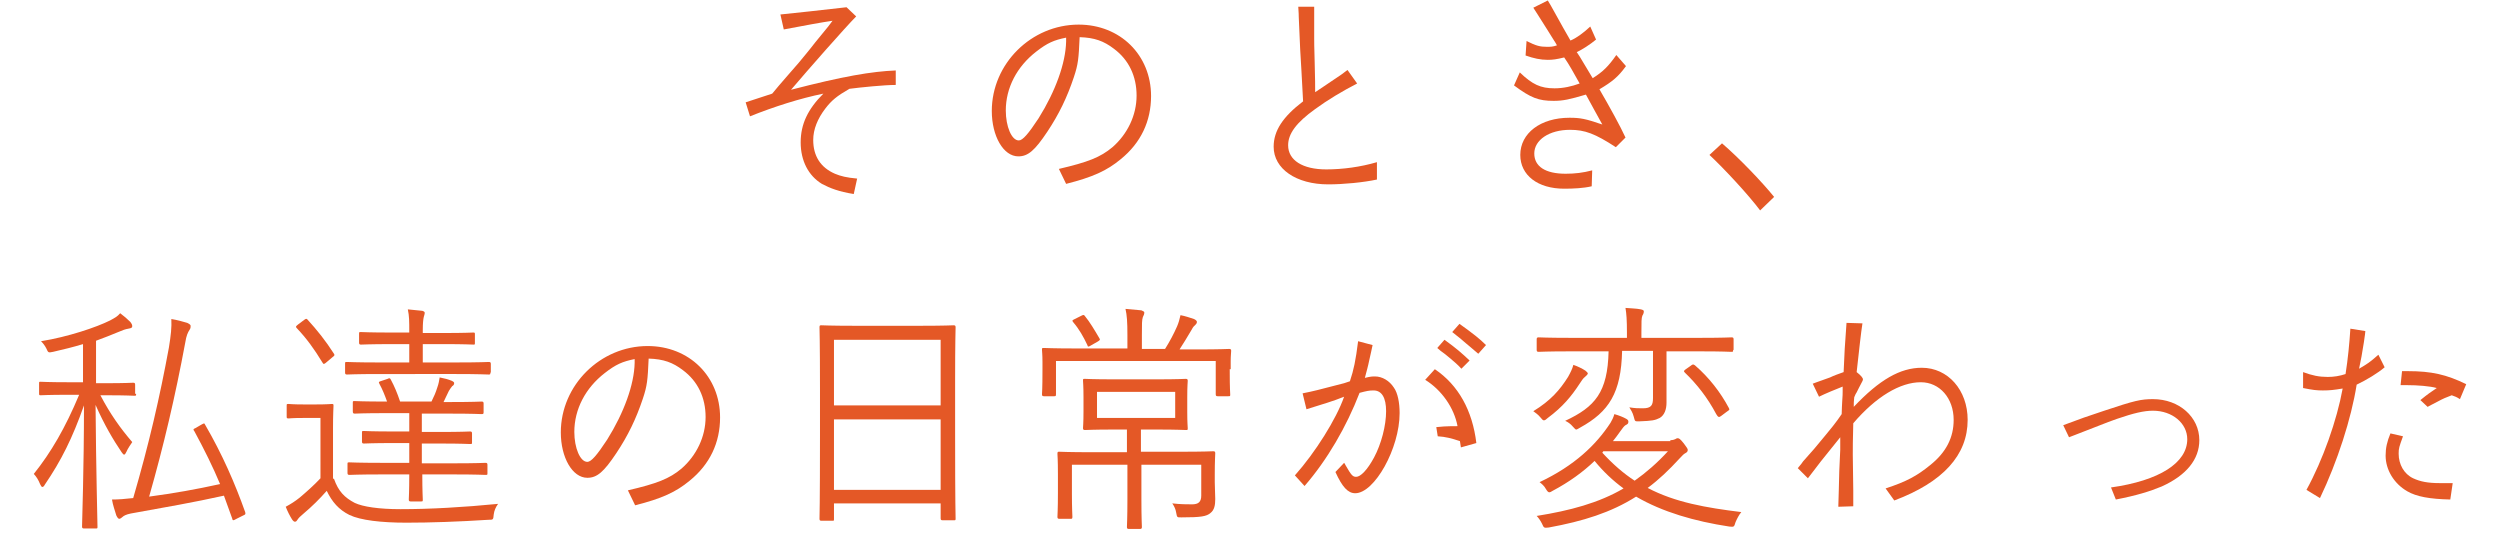 <?xml version="1.0" encoding="utf-8"?>
<!-- Generator: Adobe Illustrator 22.0.1, SVG Export Plug-In . SVG Version: 6.00 Build 0)  -->
<svg version="1.1" id="レイヤー_1" xmlns="http://www.w3.org/2000/svg" xmlns:xlink="http://www.w3.org/1999/xlink" x="0px"
	 y="0px" viewBox="0 0 518 112.6" style="enable-background:new 0 0 518 112.6;" xml:space="preserve">
<style type="text/css">
	.st0{fill:#E45826;}
</style>
<g>
	<g>
		<path class="st0" d="M161.7,3c3.7-0.4,7.8-0.8,13.7-1.5l2,1.9c-2.1,2.1-10.2,11.3-13.5,15.2c10.8-2.8,16.7-3.8,21.7-4l0,3
			c-2.4,0-7.3,0.5-9.6,0.8c-2.6,1.5-3.7,2.4-5,4.1c-1.6,2.1-2.5,4.3-2.5,6.5c0,3.3,1.5,5.7,4.5,7c1.2,0.5,2.4,0.8,4.6,1l-0.7,3.2
			c-3.1-0.5-4.9-1.2-6.6-2.1c-2.8-1.7-4.4-4.8-4.4-8.6s1.5-6.9,4.7-10.1c-4.9,1-10.2,2.7-15.2,4.7l-0.9-2.9c1.8-0.6,2.7-0.9,5.5-1.8
			c1.8-2.2,3.7-4.3,5.5-6.4c0.9-1.1,2.1-2.5,3.4-4.2l2.7-3.3l0.9-1.2c-2.1,0.3-5.9,1-10.1,1.8L161.7,3z"/>
		<path class="st0" d="M219.4,35c6-1.4,8.6-2.4,11.1-4.5c3.1-2.7,5-6.6,5-10.7c0-4-1.6-7.4-4.7-9.7c-2.1-1.6-4-2.3-7.1-2.4
			c-0.2,4.5-0.3,5.6-1.2,8.3c-1.4,4.2-3.1,7.7-5.5,11.3c-2.6,3.9-4,5.1-6,5.1c-3.1,0-5.5-4.2-5.5-9.4c0-9.8,8.2-17.9,18-17.9
			c8.6,0,15,6.3,15,14.8c0,5.2-2.1,9.7-6.3,13.1c-2.9,2.4-5.8,3.7-11.3,5.1L219.4,35z M220.9,7.8c-2.5,0.5-3.9,1.1-6.2,2.9
			c-4,3.1-6.3,7.5-6.3,12.2c0,3.3,1.2,6.2,2.7,6.2c0.8,0,2-1.4,4.1-4.6c3.5-5.6,5.6-11.4,5.7-15.9V7.8z"/>
		<path class="st0" d="M281.2,17.3c-3.1,1.6-6.1,3.4-8.7,5.3c-3.9,2.8-5.6,5.1-5.6,7.5c0,3.1,3,5,7.9,5c3.4,0,7.1-0.5,10.5-1.5
			l0,3.6c-2.8,0.6-6.9,1-10.1,1c-6.6,0-11.3-3.2-11.3-7.8c0-3.3,1.9-6.2,6.1-9.4c-0.3-6-0.4-7.1-0.6-10.7l-0.3-6.8
			c0-0.4,0-0.6-0.1-2.1l3.3,0c0,3.8,0,6.1,0,6.6c0,0,0,2.2,0.1,4.9c0.1,4.3,0.1,4.3,0.1,6.2l1.8-1.2l3.7-2.5l1.2-0.9L281.2,17.3z"/>
		<path class="st0" d="M314.9,15c2.6,2.5,4.3,3.3,7.2,3.3c1.8,0,3.6-0.4,5.2-1c-1.4-2.5-2.1-3.8-3.2-5.4c-1.6,0.4-2.4,0.5-3.4,0.5
			c-1.5,0-2.9-0.3-4.6-0.9l0.2-3c2,1,2.8,1.2,4.2,1.2c0.8,0,1.2,0,2.1-0.3c-0.2-0.4-0.4-0.7-0.6-1c-0.5-0.8-1-1.6-1.5-2.4l-1.9-3
			l-0.9-1.4l3-1.5l0.6,1c2.7,4.9,2.8,5,4.1,7.3c1.2-0.5,2.6-1.5,4.1-2.9l1.2,2.7c-1.2,1-2.9,2.1-4,2.6l0.6,0.9l2.1,3.5l0.6,1
			c2.1-1.3,3.3-2.5,4.9-4.8l2,2.3c-1.6,2.2-2.8,3.2-5.5,4.8c2.1,3.6,4.4,7.8,5.4,10l-2,2c-4.3-2.8-6.4-3.6-9.5-3.6
			c-4.3,0-7.4,2.1-7.4,4.9c0,2.7,2.3,4.2,6.5,4.2c1.9,0,3.6-0.2,5.5-0.7l-0.1,3.3c-1.7,0.4-3.8,0.5-5.7,0.5c-5.5,0-9.1-2.8-9.1-7
			c0-4.5,4.2-7.7,10.2-7.7c2.2,0,3.3,0.2,6.8,1.4c-0.8-1.4-2.3-4.2-3.4-6.2c-3.4,1-4.7,1.3-6.7,1.3c-3.1,0-4.7-0.6-8.2-3.2L314.9,15
			z"/>
		<path class="st0" d="M356.8,29.7c3.5,3,8.2,7.9,10.8,11.1l-2.9,2.8c-2.4-3.2-7.3-8.5-10.5-11.5L356.8,29.7z"/>
		<path class="st0" d="M28.2,81.6c0,0.4,0,0.4-0.4,0.4c-0.3,0-1.5-0.1-5.7-0.1h-1.3c2.1,4,4.2,6.9,6.6,9.7c-0.4,0.6-0.9,1.3-1.2,2
			c-0.2,0.4-0.3,0.6-0.5,0.6c-0.1,0-0.3-0.2-0.5-0.5c-1.7-2.5-3.6-5.7-5.4-9.8c0.1,13.3,0.4,24.4,0.4,25.2c0,0.4,0,0.4-0.4,0.4h-2.4
			c-0.3,0-0.4-0.1-0.4-0.4c0-0.8,0.4-12.1,0.4-25.1c-2.4,6.8-4.7,11.4-8.1,16.4c-0.2,0.4-0.4,0.5-0.5,0.5c-0.2,0-0.3-0.2-0.5-0.6
			c-0.3-0.8-0.8-1.6-1.3-2.1c3.6-4.5,6.5-9.5,9.4-16.4h-2.3c-4.1,0-5.4,0.1-5.7,0.1c-0.3,0-0.3-0.1-0.3-0.4v-2c0-0.4,0-0.4,0.3-0.4
			c0.3,0,1.6,0.1,5.7,0.1h3.1v-7.9c-2,0.6-4,1.1-6.2,1.6c-1,0.2-1,0.2-1.4-0.7c-0.3-0.6-0.7-1.1-1.1-1.5c5.6-0.9,11.5-2.9,14.3-4.3
			c1.1-0.6,1.5-0.8,2.1-1.5c0.8,0.6,1.5,1.2,2.1,1.8c0.3,0.4,0.4,0.6,0.4,0.9c0,0.3-0.2,0.4-0.8,0.5c-0.6,0.1-1.2,0.3-2.1,0.7
			c-1.4,0.6-3,1.2-4.6,1.8v8.8h2c4.2,0,5.4-0.1,5.7-0.1c0.3,0,0.4,0.1,0.4,0.4V81.6z M41.7,88c0.6-0.3,0.6-0.4,0.8,0
			c3.6,6.2,6.2,12.2,8.3,18.1c0.1,0.4,0.1,0.5-0.4,0.7l-1.4,0.7c-0.7,0.4-0.8,0.4-0.9-0.1l-1.7-4.7c-6.3,1.4-12.1,2.4-19.3,3.7
			c-1,0.2-1.5,0.5-1.7,0.7c-0.2,0.2-0.5,0.4-0.7,0.4c-0.2,0-0.4-0.3-0.6-0.7c-0.3-1-0.7-2.1-0.9-3.3c1.3,0,2.7-0.1,4.4-0.3
			C30.9,91.9,33.1,82.3,35,72c0.4-2.5,0.6-4.2,0.5-5.9c1.2,0.2,2.3,0.5,3.3,0.8c0.4,0.2,0.7,0.4,0.7,0.6c0,0.3,0,0.5-0.2,0.8
			c-0.4,0.6-0.7,1.3-0.9,2.6c-2.1,11.3-4.5,21.5-7.5,32c5.2-0.7,9.7-1.5,14.7-2.6c-1.5-3.6-3.3-7.2-5.3-10.9
			C40,89,40,88.9,40.5,88.7L41.7,88z"/>
		<path class="st0" d="M69.2,99.2c0.9,2.6,2.2,3.9,4.3,5c1.7,0.8,5,1.3,9.5,1.3c6.1,0,13.1-0.4,20.2-1.1c-0.5,0.7-0.8,1.4-0.9,2.2
			c-0.1,1.1-0.1,1.1-1.1,1.1c-6.2,0.4-12.1,0.6-17,0.6c-5.2,0-9.5-0.5-11.8-1.6c-2.2-1.1-3.6-2.7-4.7-5c-1.5,1.7-3,3.2-4.9,4.8
			c-0.6,0.5-0.9,0.8-1.1,1.1c-0.2,0.3-0.3,0.5-0.6,0.5c-0.2,0-0.4-0.2-0.6-0.5c-0.5-0.8-0.9-1.6-1.3-2.6c1.1-0.6,1.9-1.1,2.9-1.9
			c1.3-1.1,2.9-2.5,4.3-4V86.6h-3.4c-2.5,0-3.1,0.1-3.2,0.1c-0.4,0-0.4-0.1-0.4-0.4v-2.2c0-0.4,0-0.4,0.4-0.4c0.2,0,0.8,0.1,3.2,0.1
			h2.4c2.4,0,3.2-0.1,3.4-0.1c0.3,0,0.3,0.1,0.3,0.4c0,0.3-0.1,1.6-0.1,4.7V99.2z M63,66.3c0.4-0.3,0.5-0.3,0.7-0.1
			c2,2.2,3.7,4.3,5.5,7.1c0.2,0.3,0.1,0.4-0.3,0.7l-1.3,1.1c-0.2,0.2-0.4,0.3-0.5,0.3c-0.1,0-0.2-0.1-0.3-0.3
			c-1.7-2.8-3.3-5-5.3-7.1c-0.3-0.3-0.2-0.4,0.3-0.8L63,66.3z M101.6,77.2c0,0.4,0,0.4-0.4,0.4c-0.3,0-1.9-0.1-6.7-0.1H78.6
			c-4.8,0-6.5,0.1-6.7,0.1c-0.3,0-0.4-0.1-0.4-0.4v-1.8c0-0.4,0-0.4,0.4-0.4c0.3,0,1.9,0.1,6.7,0.1h6.2v-3.8h-3.7
			c-4.5,0-6,0.1-6.3,0.1c-0.3,0-0.4-0.1-0.4-0.4v-1.8c0-0.4,0-0.4,0.4-0.4c0.3,0,1.8,0.1,6.3,0.1h3.7v-0.1c0-2.3,0-3.3-0.3-4.7
			c1.1,0.1,2.1,0.2,3,0.3c0.3,0.1,0.5,0.2,0.5,0.4c0,0.3-0.1,0.5-0.2,0.9c-0.1,0.4-0.2,1.3-0.2,2.6V69h4.3c4.5,0,5.9-0.1,6.2-0.1
			c0.3,0,0.3,0.1,0.3,0.4V71c0,0.4,0,0.4-0.3,0.4c-0.3,0-1.7-0.1-6.2-0.1h-4.3v3.8h7c4.8,0,6.5-0.1,6.7-0.1c0.3,0,0.4,0.1,0.4,0.4
			V77.2z M101,98c0,0.4,0,0.4-0.4,0.4c-0.2,0-1.9-0.1-6.6-0.1h-6.5c0,3.5,0.1,4.9,0.1,5.2c0,0.4,0,0.4-0.4,0.4h-2.1
			c-0.3,0-0.4-0.1-0.4-0.4c0-0.3,0.1-1.6,0.1-5.2h-5.8c-4.7,0-6.4,0.1-6.6,0.1c-0.3,0-0.4-0.1-0.4-0.4v-1.8c0-0.4,0-0.4,0.4-0.4
			c0.2,0,1.9,0.1,6.6,0.1h5.8v-4.1h-3.3c-4.4,0-5.8,0.1-6.1,0.1c-0.3,0-0.4-0.1-0.4-0.4v-1.8c0-0.4,0-0.4,0.4-0.4
			c0.2,0,1.7,0.1,6.1,0.1h3.3v-3.8h-4.8c-4.7,0-6.3,0.1-6.5,0.1c-0.3,0-0.4-0.1-0.4-0.5v-1.7c0-0.4,0-0.4,0.4-0.4
			c0.2,0,1.8,0.1,6.5,0.1h0.2c-0.5-1.4-1-2.6-1.6-3.7c-0.2-0.4-0.1-0.4,0.5-0.6l1.2-0.4c0.4-0.2,0.5-0.2,0.7,0.2
			c0.7,1.3,1.3,2.7,1.9,4.5h6.5c0.5-1,0.9-1.9,1.2-2.9c0.3-0.8,0.4-1.5,0.5-2.1c1,0.2,1.8,0.4,2.5,0.7c0.4,0.2,0.5,0.3,0.5,0.5
			c0,0.3-0.2,0.5-0.4,0.6c-0.2,0.2-0.5,0.7-0.7,1c-0.4,0.9-0.8,1.6-1.1,2.3h1.4c4.7,0,6.3-0.1,6.5-0.1c0.3,0,0.4,0.1,0.4,0.4v1.7
			c0,0.4,0,0.5-0.4,0.5c-0.2,0-1.8-0.1-6.5-0.1h-5.9v3.8h3.9c4.3,0,5.8-0.1,6.1-0.1c0.3,0,0.4,0.1,0.4,0.4v1.8c0,0.4,0,0.4-0.4,0.4
			c-0.3,0-1.7-0.1-6.1-0.1h-3.9v4.1H94c4.8,0,6.4-0.1,6.6-0.1c0.3,0,0.4,0.1,0.4,0.4V98z"/>
		<path class="st0" d="M130.1,101.6c6-1.4,8.6-2.4,11.1-4.5c3.1-2.7,5-6.6,5-10.7c0-4-1.6-7.4-4.7-9.7c-2.1-1.6-4-2.3-7.1-2.4
			c-0.2,4.5-0.3,5.6-1.2,8.3c-1.4,4.2-3.1,7.7-5.5,11.3c-2.6,3.9-4,5.1-6,5.1c-3.1,0-5.5-4.2-5.5-9.4c0-9.8,8.2-17.9,18-17.9
			c8.6,0,15,6.3,15,14.8c0,5.2-2.1,9.7-6.3,13.1c-2.9,2.4-5.8,3.7-11.3,5.1L130.1,101.6z M131.5,74.4c-2.5,0.5-3.9,1.1-6.2,2.9
			c-4,3.1-6.3,7.5-6.3,12.2c0,3.3,1.2,6.2,2.7,6.2c0.8,0,2-1.4,4.1-4.6c3.5-5.6,5.6-11.4,5.7-15.9V74.4z"/>
		<path class="st0" d="M197.9,90.2c0,14.4,0.1,16.9,0.1,17.2c0,0.4,0,0.4-0.4,0.4h-2.3c-0.3,0-0.4-0.1-0.4-0.4v-3.1h-22.1v3.2
			c0,0.4,0,0.4-0.3,0.4h-2.3c-0.3,0-0.4-0.1-0.4-0.4c0-0.3,0.1-2.8,0.1-17.3v-9.7c0-9.8-0.1-12.4-0.1-12.7c0-0.4,0.1-0.4,0.4-0.4
			c0.3,0,1.9,0.1,6.6,0.1H191c4.7,0,6.4-0.1,6.6-0.1c0.3,0,0.4,0.1,0.4,0.4c0,0.3-0.1,2.9-0.1,11.4V90.2z M194.9,70.4h-22.1V84h22.1
			V70.4z M194.9,86.9h-22.1v14.6h22.1V86.9z"/>
		<path class="st0" d="M254.8,76.5c0,4.3,0.1,4.9,0.1,5.2c0,0.4,0,0.4-0.4,0.4h-2.2c-0.3,0-0.4-0.1-0.4-0.4v-6.9h-33.1v6.9
			c0,0.4-0.1,0.4-0.4,0.4h-2.1c-0.3,0-0.4-0.1-0.4-0.4c0-0.3,0.1-0.9,0.1-5.2V75c0-1.5-0.1-2.3-0.1-2.5c0-0.4,0-0.4,0.4-0.4
			c0.3,0,2,0.1,6.6,0.1h10.7v-2.8c0-2.7-0.1-4.1-0.4-5.4c1.2,0.1,2.3,0.2,3.3,0.3c0.3,0.1,0.6,0.3,0.6,0.4c0,0.4-0.1,0.6-0.3,1
			c-0.2,0.6-0.2,1.4-0.2,3.8v2.8h4.8c1-1.6,1.8-3.1,2.5-4.7c0.3-0.7,0.5-1.4,0.7-2.3c1,0.2,1.9,0.5,2.8,0.8c0.4,0.2,0.6,0.4,0.6,0.6
			c0,0.3-0.2,0.5-0.4,0.7c-0.3,0.2-0.6,0.7-0.8,1.1c-0.9,1.5-1.6,2.7-2.4,3.9h3.7c4.7,0,6.3-0.1,6.6-0.1c0.3,0,0.4,0.1,0.4,0.4
			c0,0.3-0.1,1-0.1,2.2V76.5z M244.6,93.6c4.9,0,6.6-0.1,6.8-0.1c0.3,0,0.4,0.1,0.4,0.4c0,0.3-0.1,1.5-0.1,4.5v1.5
			c0,1.3,0.1,2.4,0.1,3.5c0,1.3-0.2,2.3-1,2.9c-0.8,0.7-2,0.9-5.9,0.9c-1,0-1,0.1-1.2-1c-0.1-0.7-0.4-1.3-0.8-1.9
			c1.6,0.2,3.2,0.2,4.1,0.2c1.3,0,1.9-0.5,1.9-1.8v-6.4h-12.4v7.2c0,3.9,0.1,5.5,0.1,5.7c0,0.3-0.1,0.4-0.4,0.4h-2.3
			c-0.3,0-0.4-0.1-0.4-0.4c0-0.3,0.1-1.9,0.1-5.7v-7.2h-11.5v6c0,3.1,0.1,4.5,0.1,4.8c0,0.4-0.1,0.4-0.4,0.4h-2.3
			c-0.3,0-0.4-0.1-0.4-0.4c0-0.3,0.1-1.6,0.1-4.9v-4c0-3-0.1-3.9-0.1-4.2c0-0.4,0.1-0.4,0.4-0.4c0.2,0,2,0.1,6.8,0.1h7.2V89h-2.7
			c-4.3,0-5.7,0.1-6,0.1c-0.3,0-0.4-0.1-0.4-0.4c0-0.3,0.1-1,0.1-3.4v-3c0-2.4-0.1-3.1-0.1-3.4c0-0.4,0-0.4,0.4-0.4
			c0.3,0,1.7,0.1,6,0.1h8.9c4.3,0,5.7-0.1,6-0.1c0.3,0,0.4,0.1,0.4,0.4c0,0.3-0.1,1-0.1,3.4v3c0,2.4,0.1,3.1,0.1,3.4
			c0,0.4,0,0.4-0.4,0.4c-0.3,0-1.7-0.1-6-0.1h-3.3v4.6H244.6z M224.1,65.4c0.4-0.2,0.5-0.2,0.7,0.1c1,1.2,2,2.9,3,4.6
			c0.2,0.3,0.1,0.4-0.4,0.7l-1.4,0.8c-0.5,0.3-0.6,0.3-0.7-0.1c-0.8-1.7-1.7-3.3-2.9-4.7c-0.3-0.4-0.3-0.4,0.3-0.7L224.1,65.4z
			 M243.5,81.2h-16.2v5.4h16.2V81.2z"/>
		<path class="st0" d="M269.9,81.5c2.5-0.5,2.8-0.6,8.6-2.1l1.2-0.4c0.8-2.4,1.2-4.3,1.7-8.3l3,0.8l-0.3,1.4
			c-0.3,1.2-0.5,2.4-0.8,3.5l-0.5,1.9c1.2-0.3,1.6-0.3,2.1-0.3c1.5,0,3,0.9,3.9,2.3c0.8,1.1,1.2,3.1,1.2,5.3
			c0,7.3-5.2,16.6-9.2,16.6c-1.5,0-2.7-1.3-4.1-4.4l1.8-1.9c0.1,0.1,0.2,0.3,0.3,0.5c1.2,2.1,1.5,2.4,2.2,2.4c0.9,0,2.3-1.4,3.7-4
			c1.5-2.8,2.5-6.6,2.5-9.6c0-2.8-0.9-4.3-2.6-4.3c-0.9,0-1.4,0.1-2.9,0.5c-2.7,7-6.7,13.9-11.4,19.3l-2-2.2
			c4.2-4.7,8.6-11.7,10.2-16.3c-2.5,1-4,1.4-7.8,2.6L269.9,81.5z M297.3,76.5c4.9,3.3,7.8,8.6,8.6,15.3l-3.2,0.9l-0.2-1.3
			c-1.8-0.6-3-0.9-4.6-1l-0.3-1.9c0.9-0.1,1.9-0.2,4.4-0.2c-0.7-3.8-3.3-7.5-6.7-9.6L297.3,76.5z M299.3,70.4
			c2.6,1.9,3.5,2.7,5.2,4.3l-1.7,1.7c-0.9-1-1.7-1.6-2.5-2.3c-0.6-0.5-1.2-1-1.8-1.4l-0.7-0.6L299.3,70.4z M302.4,67.1
			c2.8,2,4.2,3.1,5.5,4.4l-1.6,1.8c-1.8-1.5-2.3-2-2.6-2.2c-0.8-0.7-0.9-0.8-2.8-2.3L302.4,67.1z"/>
		<path class="st0" d="M328.4,78.1c-0.4,0.3-0.7,0.8-1.1,1.4c-1.7,2.6-3.5,4.8-6.6,7.1c-0.3,0.3-0.6,0.5-0.8,0.5s-0.4-0.2-0.8-0.7
			c-0.4-0.5-1-0.9-1.4-1.2c3.6-2.2,5.5-4.4,7.2-7.1c0.5-0.9,0.9-1.7,1.1-2.5c0.9,0.3,1.9,0.8,2.5,1.2c0.2,0.2,0.5,0.4,0.5,0.6
			C328.9,77.7,328.7,77.8,328.4,78.1z M346.1,91.2c0.5,0,0.8-0.1,1-0.2c0.2-0.1,0.3-0.2,0.5-0.2c0.3,0,0.5,0.1,1.3,1.1
			c0.6,0.8,0.8,1.1,0.8,1.3c0,0.3-0.1,0.5-0.5,0.7c-0.4,0.2-0.6,0.5-1.2,1.1c-2.2,2.4-4.3,4.4-6.6,6.1c5.7,3,12.1,4.1,19.4,5
			c-0.5,0.6-0.9,1.4-1.2,2.1c-0.3,1-0.3,1-1.3,0.9c-7.2-1.1-13.8-3-19.3-6.2c-5.2,3.3-11,5.1-18.1,6.4c-1,0.1-1,0.1-1.4-0.8
			c-0.3-0.6-0.7-1.2-1.1-1.6c6.9-1.1,12.9-2.7,18-5.7c-2.2-1.6-4.2-3.5-6-5.7c-2.4,2.3-5.3,4.4-8.7,6.2c-0.3,0.2-0.5,0.3-0.7,0.3
			s-0.4-0.2-0.7-0.7c-0.3-0.6-0.9-1.1-1.3-1.4c7.2-3.4,11.7-7.7,14.7-12.3c0.3-0.5,0.6-1.1,0.8-1.8c1,0.3,1.8,0.6,2.5,1
			c0.3,0.2,0.4,0.3,0.4,0.6c0,0.4-0.2,0.5-0.6,0.7c-0.3,0.2-0.6,0.6-1.1,1.3c-0.5,0.7-1,1.4-1.5,2H346.1z M359.1,72.5
			c0,0.4,0,0.4-0.4,0.4c-0.2,0-1.8-0.1-6.3-0.1h-7.1v5.6c0,2.5,0,4.1,0,5c0,1.4-0.4,2.6-1.4,3.2c-1,0.5-1.6,0.6-4.2,0.7
			c-1,0-0.9,0.1-1.2-1c-0.2-0.8-0.6-1.4-0.9-1.9c1.2,0.2,1.9,0.2,2.8,0.2c1.7,0,2.1-0.6,2.1-2.1v-9.8h-6.4
			c-0.2,8.7-2.7,12.6-8.7,15.9c-0.4,0.2-0.6,0.4-0.8,0.4c-0.2,0-0.3-0.2-0.7-0.6c-0.5-0.6-1.1-1-1.6-1.2c6.2-2.9,8.8-5.9,9-14.4
			h-8.1c-4.6,0-6.1,0.1-6.4,0.1c-0.3,0-0.4-0.1-0.4-0.4v-2.2c0-0.3,0.1-0.4,0.4-0.4c0.3,0,1.8,0.1,6.4,0.1h11.9v-1.1
			c0-2.6-0.1-3.9-0.3-5.1c1.1,0.1,2.2,0.1,3.2,0.3c0.4,0.1,0.6,0.2,0.6,0.4c0,0.3-0.1,0.6-0.3,0.9c-0.2,0.5-0.2,1.3-0.2,3.5v1.1
			h12.4c4.5,0,6.1-0.1,6.3-0.1c0.3,0,0.4,0.1,0.4,0.4V72.5z M332.2,93.5l-0.2,0.3c2.2,2.4,4.4,4.3,6.7,5.8c2.4-1.7,4.7-3.7,6.9-6.1
			H332.2z M350.3,75.8c0.4-0.3,0.5-0.4,0.9-0.1c2.9,2.5,5.3,5.6,7,8.8c0.2,0.4,0.2,0.4-0.4,0.8l-1.2,0.9c-0.4,0.3-0.6,0.3-1-0.4
			c-1.8-3.4-4-6.2-6.5-8.6c-0.3-0.3-0.2-0.4,0.2-0.7L350.3,75.8z"/>
		<path class="st0" d="M375.6,79.5l0.8-0.3l2.8-1c0.8-0.4,1.7-0.7,2.8-1.1c0.1-3,0.3-6.3,0.6-10.2l3.3,0.1
			c-0.3,1.9-0.7,5.6-1.2,10.1c0.9,0.7,1.3,1.2,1.3,1.5c0,0.2,0,0.2-0.8,1.7l-0.5,1c-0.1,0.1-0.3,0.5-0.5,1c-0.1,1-0.1,1.1-0.1,2
			c5.3-5.6,9.6-8.1,14.1-8.1c5.4,0,9.5,4.6,9.5,10.8c0,7.3-5.1,12.9-15.2,16.7l-1.8-2.5c4.3-1.4,6.5-2.6,9.2-4.8
			c3.4-2.7,4.9-5.8,4.9-9.4c0-4.5-2.9-7.8-6.8-7.8c-4.3,0-9.3,3-14,8.5c-0.1,4.3-0.1,4.4-0.1,6.5c0,1,0,1,0.1,7.5l0,3.2l-3.1,0.1
			l0.1-3.4l0.1-4l0.2-4.4l0-2.6c-3.5,4.3-4.9,6.1-6.7,8.5l-2.1-2.1c0.6-0.7,1-1.2,1.1-1.4l2.3-2.6c4-4.8,4.4-5.3,5.7-7.2
			c0-1.1,0.1-2.1,0.1-2.5c0.1-1.2,0.1-1.9,0.1-2.2l0-0.6c0,0,0-0.2,0-0.4c-1.3,0.5-3.7,1.5-4.9,2.1L375.6,79.5z"/>
		<path class="st0" d="M437.4,101c10-1.4,15.8-5.1,15.8-10c0-3.3-3.1-5.9-7.1-5.9c-1.9,0-4,0.5-7.5,1.7c-0.9,0.3-0.9,0.3-8.6,3.3
			l-1.3,0.5l-1.2-2.5c3.7-1.4,4.9-1.8,8.5-3c6.3-2.1,7.6-2.4,10.1-2.4c5.4,0,9.6,3.7,9.6,8.5c0,4-2.7,7.3-7.8,9.6
			c-2.4,1-5.3,1.9-9.5,2.7L437.4,101z"/>
		<path class="st0" d="M490.1,68.6c-0.1,1.2-0.2,1.3-0.3,2.3c-0.2,1-0.3,2-0.5,3l-0.3,1.5c0,0-0.1,0.6-0.2,1c1.7-1,2.2-1.3,4-2.9
			l1.3,2.6c-1.4,1.2-3.7,2.6-5.8,3.6c-1.1,7-4,16-7.6,23.5l-2.8-1.7c3.4-6.2,6.3-14.4,7.5-21c-1.8,0.3-2.7,0.4-4.1,0.4
			c-1.3,0-2.1-0.1-4.1-0.5l0-3.3c1.9,0.7,3.3,1,5.1,1c1.3,0,2.5-0.2,3.7-0.6c0.5-3.2,0.8-6.3,1-9.4L490.1,68.6z M507.7,103.5
			c-4.3-0.1-7-0.6-8.9-1.7c-2.8-1.6-4.5-4.5-4.5-7.4c0-1.6,0.3-2.9,1-4.6l2.6,0.6c-0.8,2.2-0.9,2.5-0.9,3.6c0,2.2,1.1,4.2,3,5.1
			c1.5,0.7,3.1,1,5.5,1c0.2,0,0.3,0,2.7,0L507.7,103.5z M509.7,82.7c-0.8-0.5-0.9-0.5-1.7-0.8c-1.3,0.5-1.6,0.6-3.1,1.4
			c-1.1,0.6-1.2,0.6-1.9,1l-1.5-1.4c1.6-1.3,2.2-1.7,3.4-2.5c-1.4-0.4-4-0.6-6.2-0.6c-0.3,0-0.8,0-1.3,0l0.3-2.9h1.2
			c4.9,0,8,0.7,12.1,2.7L509.7,82.7z"/>
	</g>
</g>
</svg>
